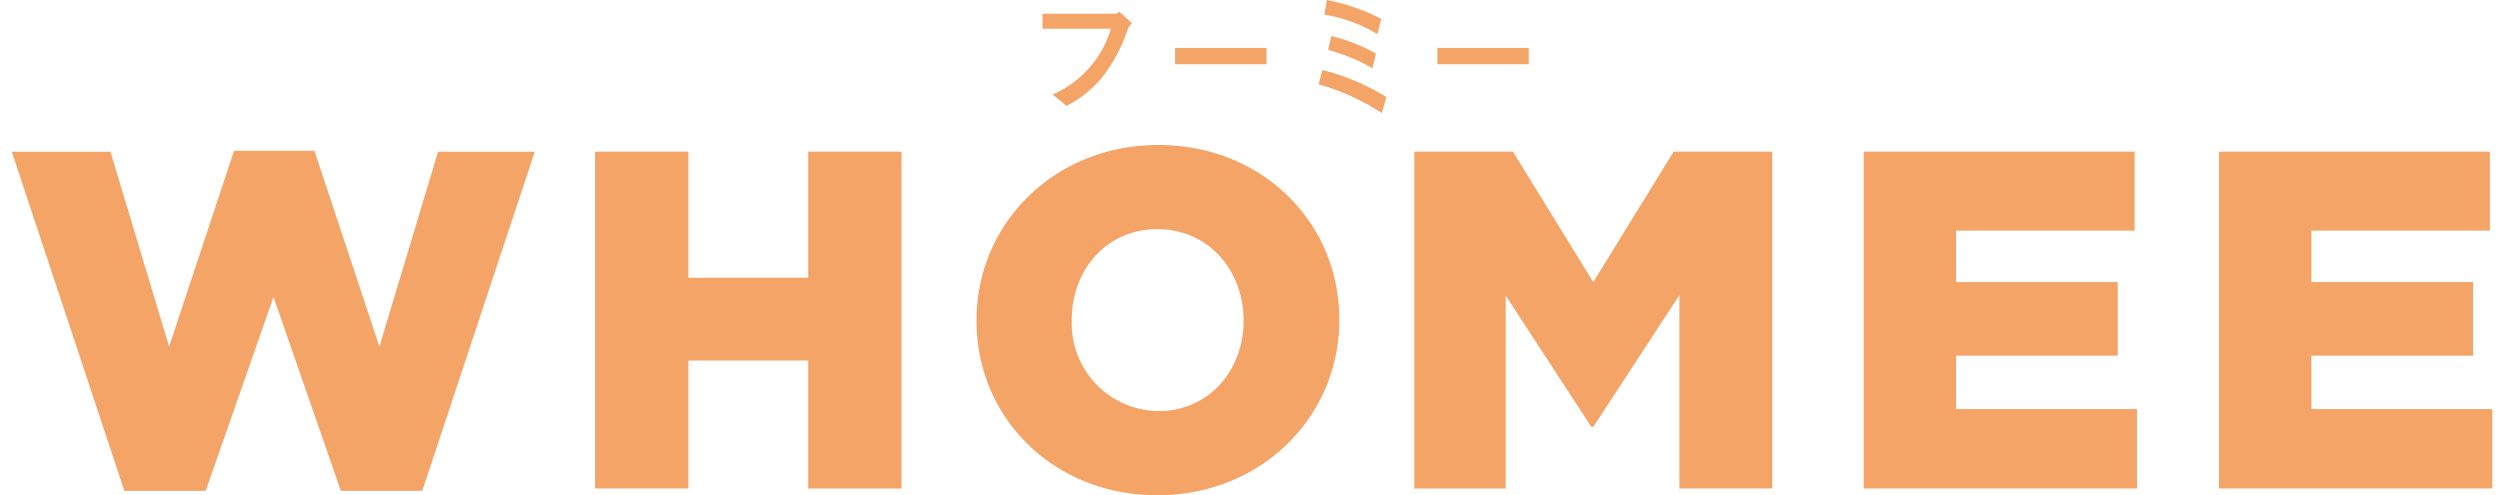 <svg xmlns="http://www.w3.org/2000/svg" xmlns:xlink="http://www.w3.org/1999/xlink" width="212" height="41.998" viewBox="0 0 212 41.998"><defs><clipPath id="clip-path"><rect id="長方形_126" data-name="長方形 126" width="212" height="41.998" transform="translate(-1)" fill="none"/></clipPath></defs><g id="グループ_197" data-name="グループ 197" transform="translate(1 0)"><path id="パス_1213" data-name="パス 1213" d="M18.847 6.661 13.34 23.266 8.365 6.742H0L9.546 35.5H16.44l5.753-16.442L27.905 35.5h6.9L44.349 6.742h-8.2L31.172 23.266 25.663 6.661z" transform="translate(0 6.125)" fill="#f4a467"/><path id="パス_1214" data-name="パス 1214" d="M43.842 6.7v10.69H33.683V6.7H25.769v28.56h7.914V24.41h10.16V35.263h7.914V6.7z" transform="translate(23.693 6.163)" fill="#f4a467"/><g id="グループ_196" data-name="グループ 196" transform="translate(0 0)"><g id="グループ_195" data-name="グループ 195" clip-path="url(#clip-path)"><path id="パス_1215" data-name="パス 1215" d="M42.621 21.339v-.083c0-8.2 6.609-14.851 15.421-14.851s15.34 6.57 15.34 14.77v.081c0 8.2-6.609 14.851-15.423 14.851s-15.338-6.57-15.338-14.768m22.644.0v-.083c0-4.161-2.939-7.712-7.305-7.712s-7.26 3.511-7.26 7.632v.081a7.423 7.423.0 007.344 7.712c4.325.0 7.223-3.511 7.223-7.63" transform="translate(39.189 5.89)" fill="#f4a467"/><path id="パス_1216" data-name="パス 1216" d="M61.961 6.7h8.363l6.814 11.058L83.95 6.7h8.363v28.56H84.442v-16.4l-7.3 11.179h-.165L69.712 18.9V35.263H61.961z" transform="translate(56.971 6.163)" fill="#f4a467"/><path id="パス_1217" data-name="パス 1217" d="M81.815 6.7h22.97v6.691H89.649v4.367h13.709V24H89.649v4.528h15.34v6.732H81.815z" transform="translate(75.227 6.163)" fill="#f4a467"/><path id="パス_1218" data-name="パス 1218" d="M97.512 6.7h22.97v6.691H105.345v4.367h13.709V24H105.345v4.528h15.34v6.732H97.512z" transform="translate(89.659 6.163)" fill="#f4a467"/><path id="パス_1219" data-name="パス 1219" d="M52.751 2.042a13.464 13.464.0 01-2.19 4.075A9.476 9.476.0 0147.576 8.5l-1.188-.96a8.814 8.814.0 004.946-5.578h-5.8V.691h6.156a.615.615.0 00.361-.175l1.077.981a1.312 1.312.0 00-.38.545" transform="translate(41.871 0.475)" fill="#f4a467"/><rect id="長方形_124" data-name="長方形 124" width="7.747" height="1.384" transform="translate(98.649 4.064)" fill="#f4a467"/><path id="パス_1220" data-name="パス 1220" d="M63.093 9.588a19.653 19.653.0 00-5.361-2.44l.328-1.209a19.49 19.49.0 015.424 2.288zM62.725 2.9a12.3 12.3.0 00-4.5-1.655L58.429.0a17.043 17.043.0 014.611 1.6zm-.417 2.889A15.588 15.588.0 0058.54 4.229l.271-1.177a15.519 15.519.0 013.781 1.482z" transform="translate(53.083 0)" fill="#f4a467"/><rect id="長方形_125" data-name="長方形 125" width="7.745" height="1.384" transform="translate(120.89 4.064)" fill="#f4a467"/></g></g></g></svg>